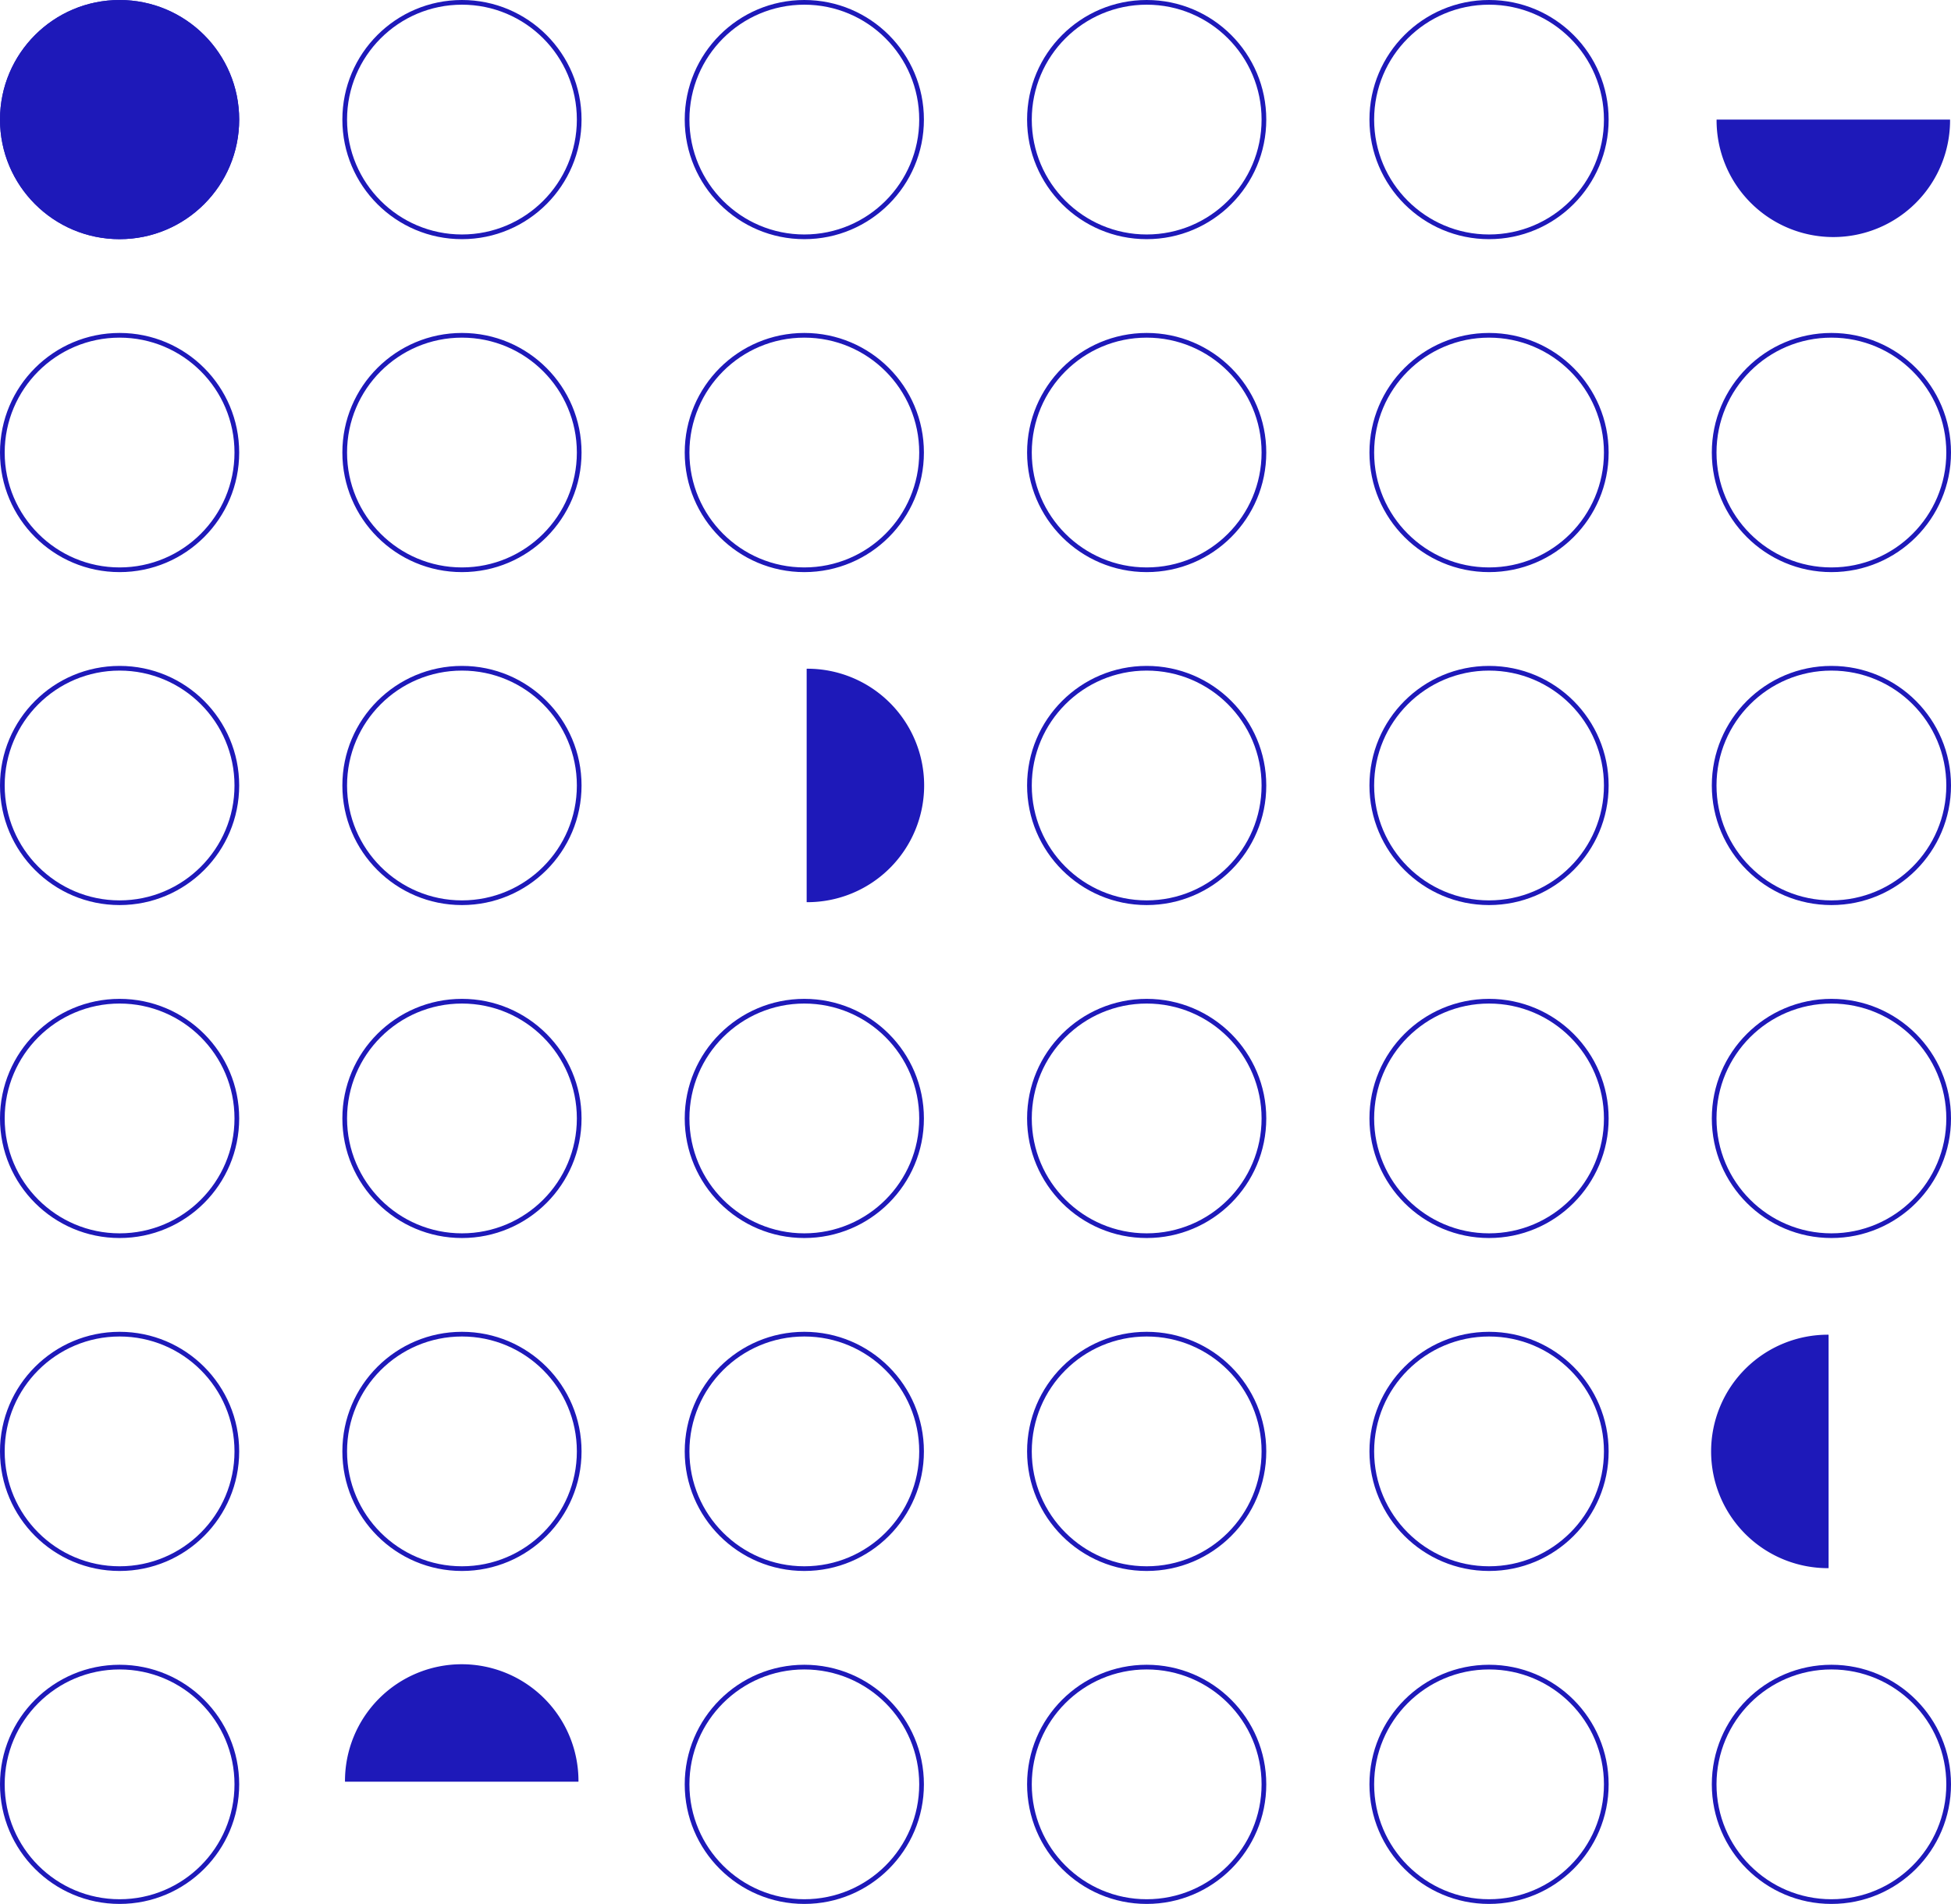 <?xml version="1.0" encoding="UTF-8"?> <svg xmlns="http://www.w3.org/2000/svg" data-v-01bb1e45="" viewBox="0 0 416 406"><g data-v-01bb1e45="" transform="translate(-140 -2344)"><g data-v-01bb1e45="" fill="none" stroke="#1e19b9" transform="translate(140 2344)"><circle data-v-01bb1e45="" cx="25.5" cy="25.5" r="25.5" stroke="none"></circle><circle data-v-01bb1e45="" cx="25.5" cy="25.5" r="25"></circle></g><g data-v-01bb1e45="" fill="none" stroke="#1e19b9" transform="translate(213 2344)"><circle data-v-01bb1e45="" cx="25.5" cy="25.5" r="25.5" stroke="none"></circle><circle data-v-01bb1e45="" cx="25.5" cy="25.5" r="25"></circle></g><g data-v-01bb1e45="" fill="none" stroke="#1e19b9" transform="translate(286 2344)"><circle data-v-01bb1e45="" cx="25.5" cy="25.5" r="25.5" stroke="none"></circle><circle data-v-01bb1e45="" cx="25.5" cy="25.5" r="25"></circle></g><g data-v-01bb1e45="" fill="none" stroke="#1e19b9" transform="translate(359 2344)"><circle data-v-01bb1e45="" cx="25.5" cy="25.5" r="25.5" stroke="none"></circle><circle data-v-01bb1e45="" cx="25.5" cy="25.5" r="25"></circle></g><g data-v-01bb1e45="" fill="none" stroke="#1e19b9" transform="translate(432 2344)"><circle data-v-01bb1e45="" cx="25.5" cy="25.5" r="25.5" stroke="none"></circle><circle data-v-01bb1e45="" cx="25.5" cy="25.5" r="25"></circle></g><g data-v-01bb1e45="" fill="none" stroke="#1e19b9" transform="translate(140 2415)"><circle data-v-01bb1e45="" cx="25.5" cy="25.5" r="25.5" stroke="none"></circle><circle data-v-01bb1e45="" cx="25.5" cy="25.5" r="25"></circle></g><g data-v-01bb1e45="" fill="none" stroke="#1e19b9" transform="translate(213 2415)"><circle data-v-01bb1e45="" cx="25.5" cy="25.5" r="25.5" stroke="none"></circle><circle data-v-01bb1e45="" cx="25.5" cy="25.5" r="25"></circle></g><g data-v-01bb1e45="" fill="none" stroke="#1e19b9" transform="translate(286 2415)"><circle data-v-01bb1e45="" cx="25.5" cy="25.5" r="25.5" stroke="none"></circle><circle data-v-01bb1e45="" cx="25.5" cy="25.5" r="25"></circle></g><g data-v-01bb1e45="" fill="none" stroke="#1e19b9" transform="translate(359 2415)"><circle data-v-01bb1e45="" cx="25.5" cy="25.5" r="25.5" stroke="none"></circle><circle data-v-01bb1e45="" cx="25.5" cy="25.5" r="25"></circle></g><g data-v-01bb1e45="" fill="none" stroke="#1e19b9" transform="translate(432 2415)"><circle data-v-01bb1e45="" cx="25.5" cy="25.5" r="25.5" stroke="none"></circle><circle data-v-01bb1e45="" cx="25.5" cy="25.5" r="25"></circle></g><g data-v-01bb1e45="" fill="none" stroke="#1e19b9" transform="translate(505 2415)"><circle data-v-01bb1e45="" cx="25.5" cy="25.5" r="25.5" stroke="none"></circle><circle data-v-01bb1e45="" cx="25.5" cy="25.5" r="25"></circle></g><g data-v-01bb1e45="" fill="none" stroke="#1e19b9" transform="translate(140 2486)"><circle data-v-01bb1e45="" cx="25.5" cy="25.5" r="25.5" stroke="none"></circle><circle data-v-01bb1e45="" cx="25.5" cy="25.5" r="25"></circle></g><g data-v-01bb1e45="" fill="none" stroke="#1e19b9" transform="translate(213 2486)"><circle data-v-01bb1e45="" cx="25.5" cy="25.5" r="25.5" stroke="none"></circle><circle data-v-01bb1e45="" cx="25.5" cy="25.5" r="25"></circle></g><g data-v-01bb1e45="" fill="none" stroke="#1e19b9" transform="translate(359 2486)"><circle data-v-01bb1e45="" cx="25.5" cy="25.5" r="25.5" stroke="none"></circle><circle data-v-01bb1e45="" cx="25.5" cy="25.5" r="25"></circle></g><g data-v-01bb1e45="" fill="none" stroke="#1e19b9" transform="translate(432 2486)"><circle data-v-01bb1e45="" cx="25.5" cy="25.5" r="25.5" stroke="none"></circle><circle data-v-01bb1e45="" cx="25.5" cy="25.5" r="25"></circle></g><g data-v-01bb1e45="" fill="none" stroke="#1e19b9" transform="translate(505 2486)"><circle data-v-01bb1e45="" cx="25.5" cy="25.5" r="25.5" stroke="none"></circle><circle data-v-01bb1e45="" cx="25.5" cy="25.5" r="25"></circle></g><g data-v-01bb1e45="" fill="none" stroke="#1e19b9" transform="translate(140 2557)"><circle data-v-01bb1e45="" cx="25.5" cy="25.5" r="25.5" stroke="none"></circle><circle data-v-01bb1e45="" cx="25.5" cy="25.5" r="25"></circle></g><g data-v-01bb1e45="" fill="none" stroke="#1e19b9" transform="translate(213 2557)"><circle data-v-01bb1e45="" cx="25.5" cy="25.5" r="25.5" stroke="none"></circle><circle data-v-01bb1e45="" cx="25.5" cy="25.5" r="25"></circle></g><g data-v-01bb1e45="" fill="none" stroke="#1e19b9" transform="translate(286 2557)"><circle data-v-01bb1e45="" cx="25.5" cy="25.5" r="25.5" stroke="none"></circle><circle data-v-01bb1e45="" cx="25.5" cy="25.5" r="25"></circle></g><g data-v-01bb1e45="" fill="none" stroke="#1e19b9" transform="translate(359 2557)"><circle data-v-01bb1e45="" cx="25.5" cy="25.5" r="25.5" stroke="none"></circle><circle data-v-01bb1e45="" cx="25.5" cy="25.5" r="25"></circle></g><g data-v-01bb1e45="" fill="none" stroke="#1e19b9" transform="translate(432 2557)"><circle data-v-01bb1e45="" cx="25.5" cy="25.5" r="25.5" stroke="none"></circle><circle data-v-01bb1e45="" cx="25.5" cy="25.5" r="25"></circle></g><g data-v-01bb1e45="" fill="none" stroke="#1e19b9" transform="translate(505 2557)"><circle data-v-01bb1e45="" cx="25.5" cy="25.5" r="25.5" stroke="none"></circle><circle data-v-01bb1e45="" cx="25.5" cy="25.5" r="25"></circle></g><g data-v-01bb1e45="" fill="none" stroke="#1e19b9" transform="translate(140 2628)"><circle data-v-01bb1e45="" cx="25.5" cy="25.5" r="25.5" stroke="none"></circle><circle data-v-01bb1e45="" cx="25.5" cy="25.5" r="25"></circle></g><g data-v-01bb1e45="" fill="none" stroke="#1e19b9" transform="translate(213 2628)"><circle data-v-01bb1e45="" cx="25.5" cy="25.5" r="25.5" stroke="none"></circle><circle data-v-01bb1e45="" cx="25.5" cy="25.5" r="25"></circle></g><g data-v-01bb1e45="" fill="none" stroke="#1e19b9" transform="translate(286 2628)"><circle data-v-01bb1e45="" cx="25.5" cy="25.5" r="25.5" stroke="none"></circle><circle data-v-01bb1e45="" cx="25.5" cy="25.5" r="25"></circle></g><g data-v-01bb1e45="" fill="none" stroke="#1e19b9" transform="translate(359 2628)"><circle data-v-01bb1e45="" cx="25.5" cy="25.5" r="25.5" stroke="none"></circle><circle data-v-01bb1e45="" cx="25.5" cy="25.5" r="25"></circle></g><g data-v-01bb1e45="" fill="none" stroke="#1e19b9" transform="translate(432 2628)"><circle data-v-01bb1e45="" cx="25.5" cy="25.5" r="25.5" stroke="none"></circle><circle data-v-01bb1e45="" cx="25.5" cy="25.5" r="25"></circle></g><g data-v-01bb1e45="" fill="none" stroke="#1e19b9" transform="translate(140 2699)"><circle data-v-01bb1e45="" cx="25.5" cy="25.5" r="25.5" stroke="none"></circle><circle data-v-01bb1e45="" cx="25.5" cy="25.5" r="25"></circle></g><g data-v-01bb1e45="" fill="none" stroke="#1e19b9" transform="translate(286 2699)"><circle data-v-01bb1e45="" cx="25.5" cy="25.5" r="25.5" stroke="none"></circle><circle data-v-01bb1e45="" cx="25.5" cy="25.5" r="25"></circle></g><g data-v-01bb1e45="" fill="none" stroke="#1e19b9" transform="translate(359 2699)"><circle data-v-01bb1e45="" cx="25.5" cy="25.5" r="25.5" stroke="none"></circle><circle data-v-01bb1e45="" cx="25.5" cy="25.5" r="25"></circle></g><g data-v-01bb1e45="" fill="none" stroke="#1e19b9" transform="translate(432 2699)"><circle data-v-01bb1e45="" cx="25.5" cy="25.5" r="25.5" stroke="none"></circle><circle data-v-01bb1e45="" cx="25.5" cy="25.5" r="25"></circle></g><g data-v-01bb1e45="" fill="none" stroke="#1e19b9" transform="translate(505 2699)"><circle data-v-01bb1e45="" cx="25.5" cy="25.5" r="25.5" stroke="none"></circle><circle data-v-01bb1e45="" cx="25.5" cy="25.5" r="25"></circle></g><circle data-v-01bb1e45="" cx="25.5" cy="25.5" r="25.5" fill="#1e19b9" transform="translate(140 2344)"></circle><path data-v-01bb1e45="" fill="#1e19b9" d="M247.5,0a24.892,24.892,0,1,1,0,49.783Z" transform="translate(64.5 2486.6)" class="halfCircle1"></path><path data-v-01bb1e45="" fill="#1e19b9" d="M247.5,0a24.892,24.892,0,1,1,0,49.783Z" transform="rotate(-180 388.7 1339.2)" class="halfCircle2"></path><path data-v-01bb1e45="" fill="#1e19b9" d="M247.5,0a24.892,24.892,0,1,1,0,49.783Z" transform="rotate(-90 1592.5 1378.94)" class="halfCircle3"></path><path data-v-01bb1e45="" fill="#1e19b9" d="M247.5,0a24.892,24.892,0,1,1,0,49.783Z" transform="rotate(90 -783.1 1338.9)" class="halfCircle4"></path></g></svg> 